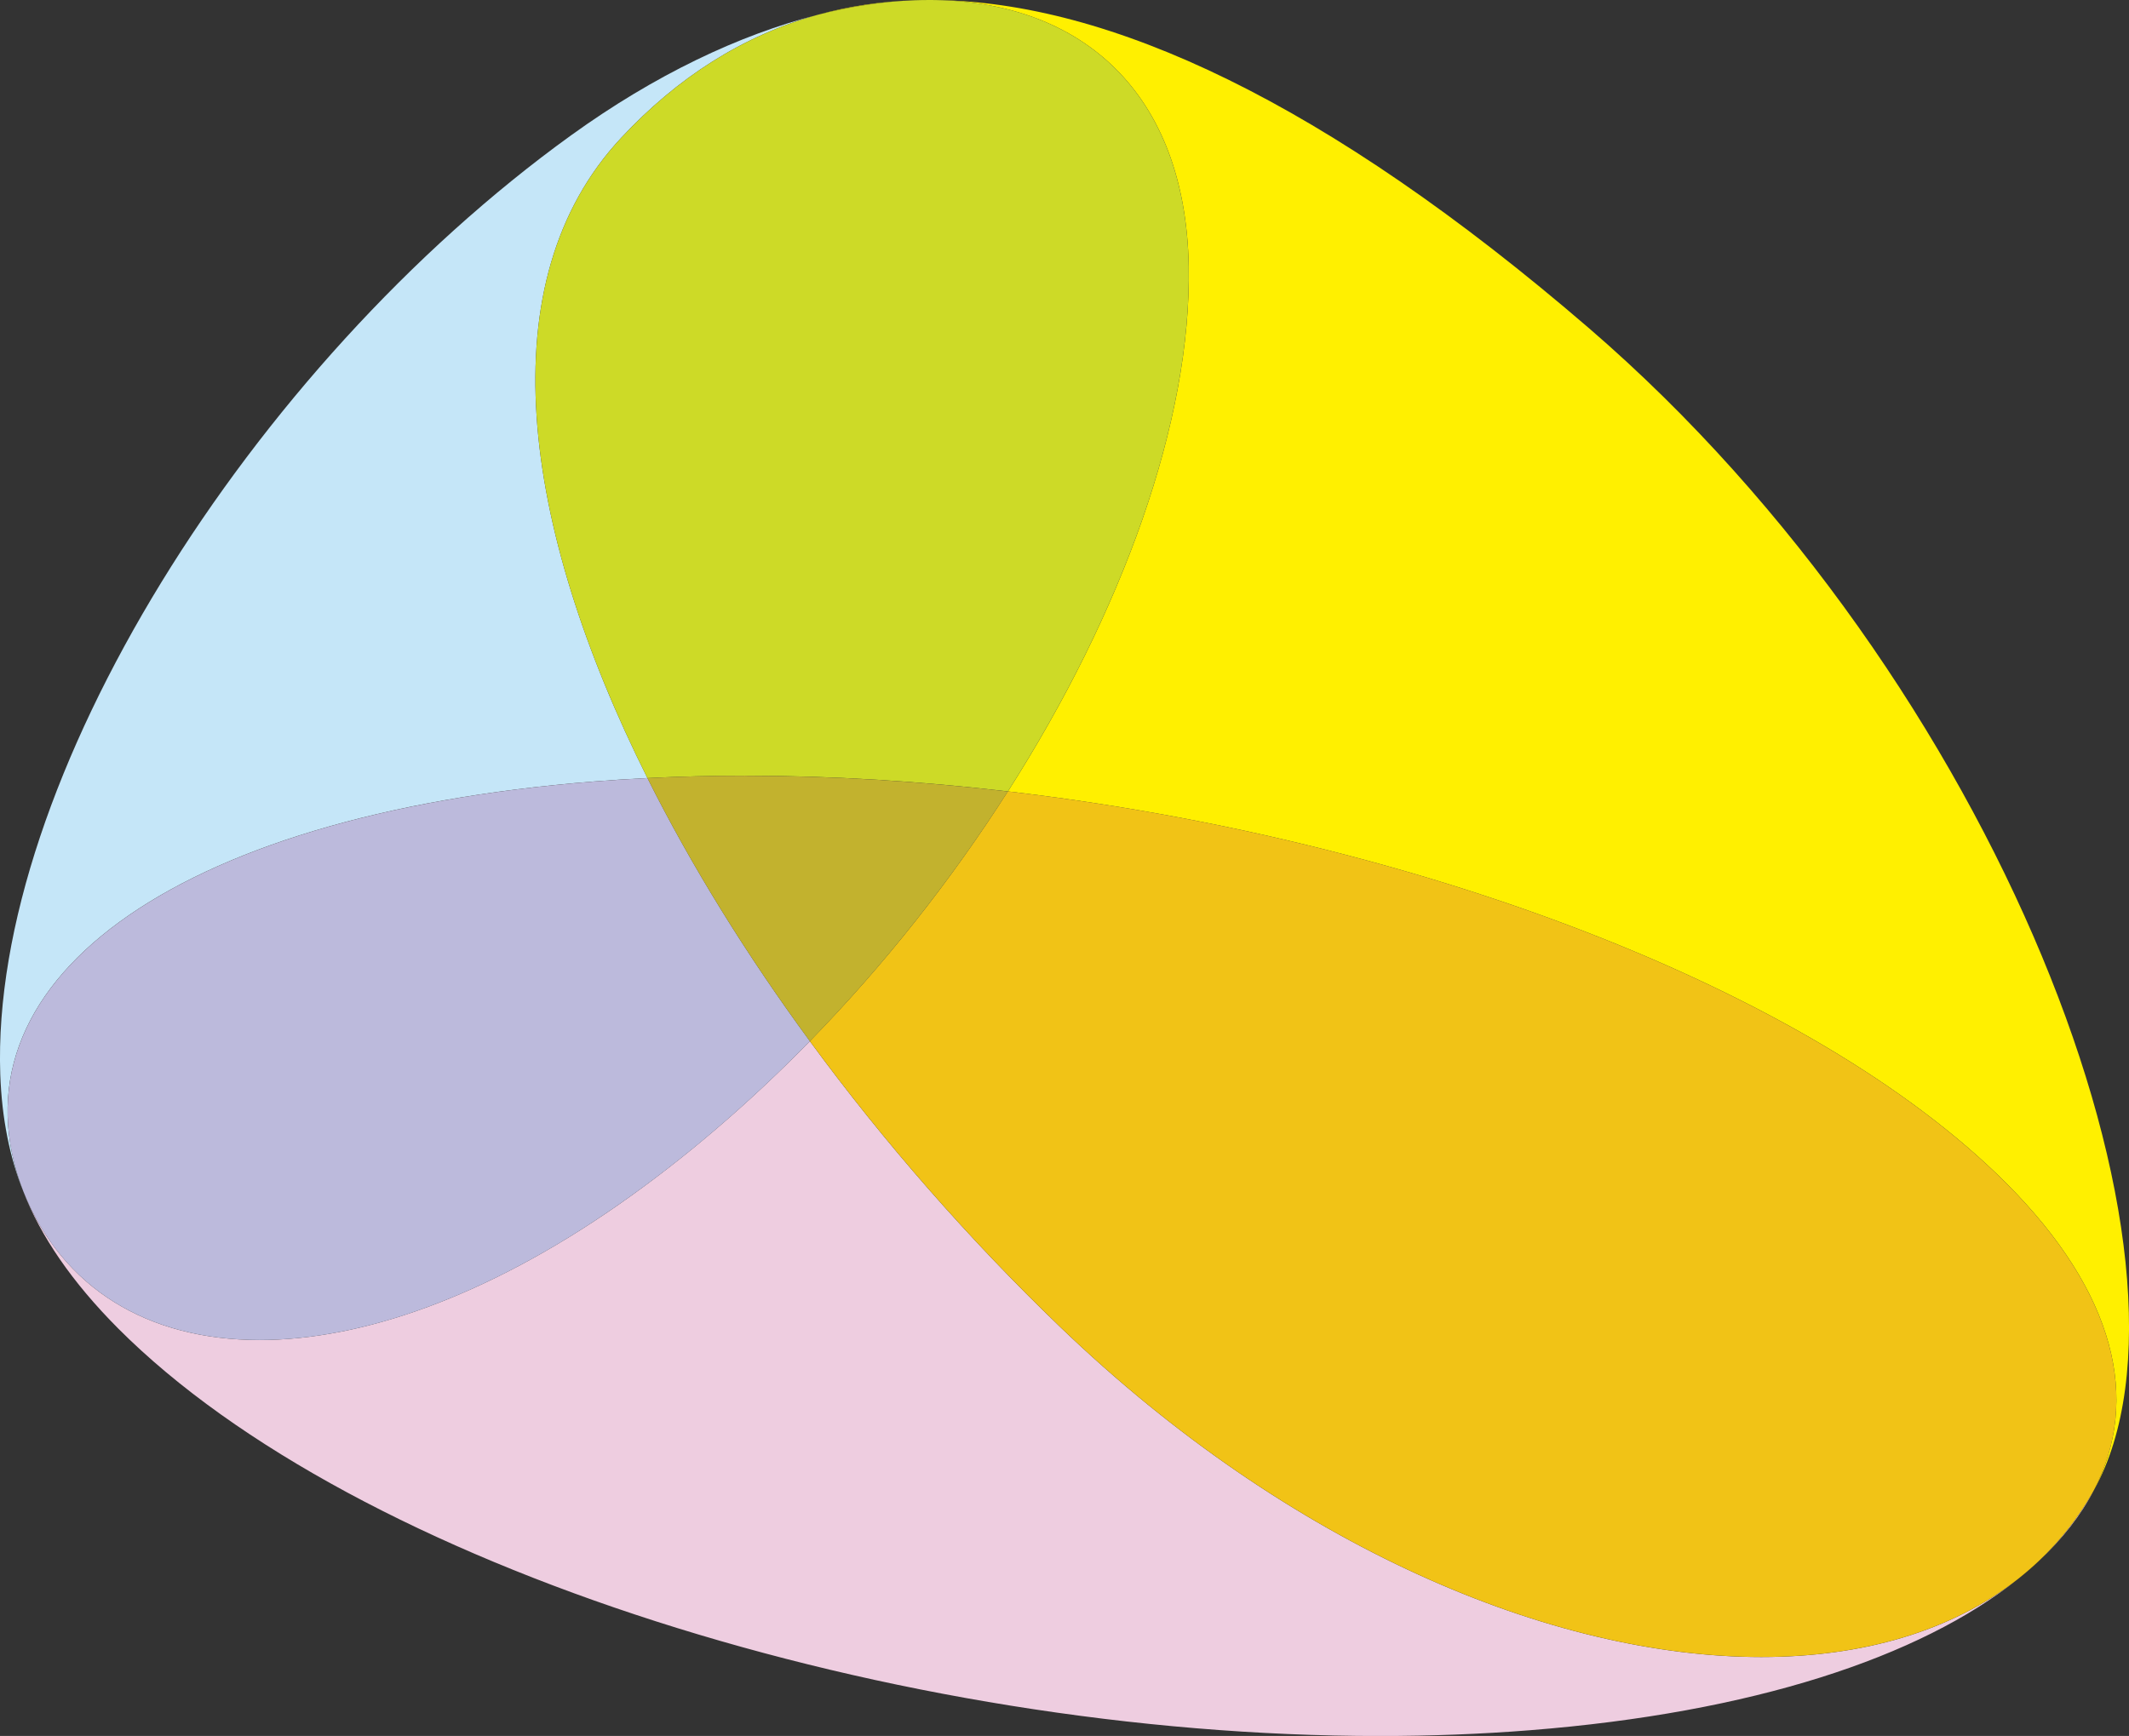 <?xml version="1.0" encoding="UTF-8"?><svg xmlns="http://www.w3.org/2000/svg" width="48" height="39.148" viewBox="0 0 48 39.148"><rect x="0" y="0" width="48" height="39.148" fill="#333333" stroke="none"/><defs><style>.d{fill:#f1c316;}.e{fill:#eecde0;}.f{fill:#fff000;}.g{fill:#c2b22e;}.h{fill:#cdda27;}.i{fill:#bcbadc;}.j{fill:#c5e6f8;}</style></defs><g id="a"/><g id="b"><g id="c"><g><path class="e" d="M47.212,33.598c-.014,.025-.028,.05-.042,.075-.335,.582-.743,1.095-1.214,1.539,.541-.503,.962-1.044,1.256-1.614m-28.953-10.119c-1.346,1.379-2.801,2.633-4.328,3.698-2.964,2.065-5.771,3.042-8.078,3.042-2.52,0-4.444-1.164-5.325-3.347,.386,1,1.091,2.037,2.138,3.088,5.343,5.359,17.516,9.189,28.432,9.189,1.148,0,2.283-.042,3.393-.13,5.014-.395,8.794-1.643,11.002-3.407-1.488,1.17-3.492,1.756-5.784,1.756-4.708,0-10.633-2.473-15.802-7.439-2.063-1.982-3.982-4.176-5.648-6.449"/><path class="f" d="M45.956,35.212c-.146,.136-.3,.269-.463,.399,.16-.126,.315-.259,.463-.399M20.617,.006c-.765,.026-1.492,.137-2.182,.328,.756-.193,1.487-.302,2.182-.328m.465-.005c3.288,.055,5.646,2.066,5.719,6.001,.064,3.497-1.5,7.807-4.077,11.845,9.121,1.065,18.115,4.437,22.506,8.833,2.475,2.478,3.031,4.888,1.983,6.918,2.824-5.117-2.168-18.248-11.385-26.194C29.878,2.277,25,.045,21.081,.001"/><path class="d" d="M22.723,17.847c-1.267,1.986-2.78,3.907-4.464,5.632,1.667,2.273,3.585,4.467,5.648,6.449,5.169,4.966,11.093,7.439,15.802,7.439,2.292,0,4.296-.586,5.784-1.756,.163-.13,.317-.263,.463-.399,.471-.444,.879-.957,1.214-1.539,.014-.025,.028-.05,.042-.075,1.049-2.03,.492-4.44-1.983-6.918-4.392-4.396-13.385-7.769-22.506-8.833"/><path class="j" d="M18.435,.334c-1.767,.45-3.671,1.355-5.56,2.718C5.634,8.278-.222,17.639,.006,24.227c.035,1.001,.215,1.884,.521,2.644-1.792-4.639,3.273-8.491,12.877-9.249,.395-.031,.792-.057,1.193-.076-2.86-5.716-3.605-11.207-.593-14.437,1.262-1.353,2.735-2.306,4.431-2.776m2.508-.334c-.108,0-.217,.002-.327,.006,.114-.004,.229-.006,.345-.006,.039,0,.08,0,.119,.001-.046-.001-.092-.001-.138-.001"/><path class="i" d="M14.597,17.547c-.4,.02-.798,.045-1.193,.076C3.801,18.381-1.264,22.232,.528,26.872c.88,2.183,2.805,3.347,5.325,3.347,2.308,0,5.115-.976,8.078-3.042,1.528-1.064,2.983-2.319,4.328-3.698-1.429-1.948-2.672-3.954-3.662-5.933"/><path class="h" d="M20.962,0c-.116,0-.231,.002-.345,.006-.694,.026-1.425,.135-2.182,.328-1.696,.47-3.169,1.423-4.431,2.776-3.012,3.229-2.266,8.721,.593,14.437,.726-.036,1.461-.054,2.201-.054,1.95-0,3.94,.122,5.925,.354,2.577-4.038,4.141-8.348,4.077-11.845C26.727,2.067,24.369,.056,21.081,.001c-.04-0-.08-.001-.119-.001"/><path class="g" d="M16.798,17.493c-.74,0-1.476,.018-2.201,.054,.99,1.979,2.234,3.984,3.662,5.933,1.684-1.726,3.196-3.646,4.464-5.632-1.984-.232-3.974-.354-5.925-.354"/></g></g></g></svg>